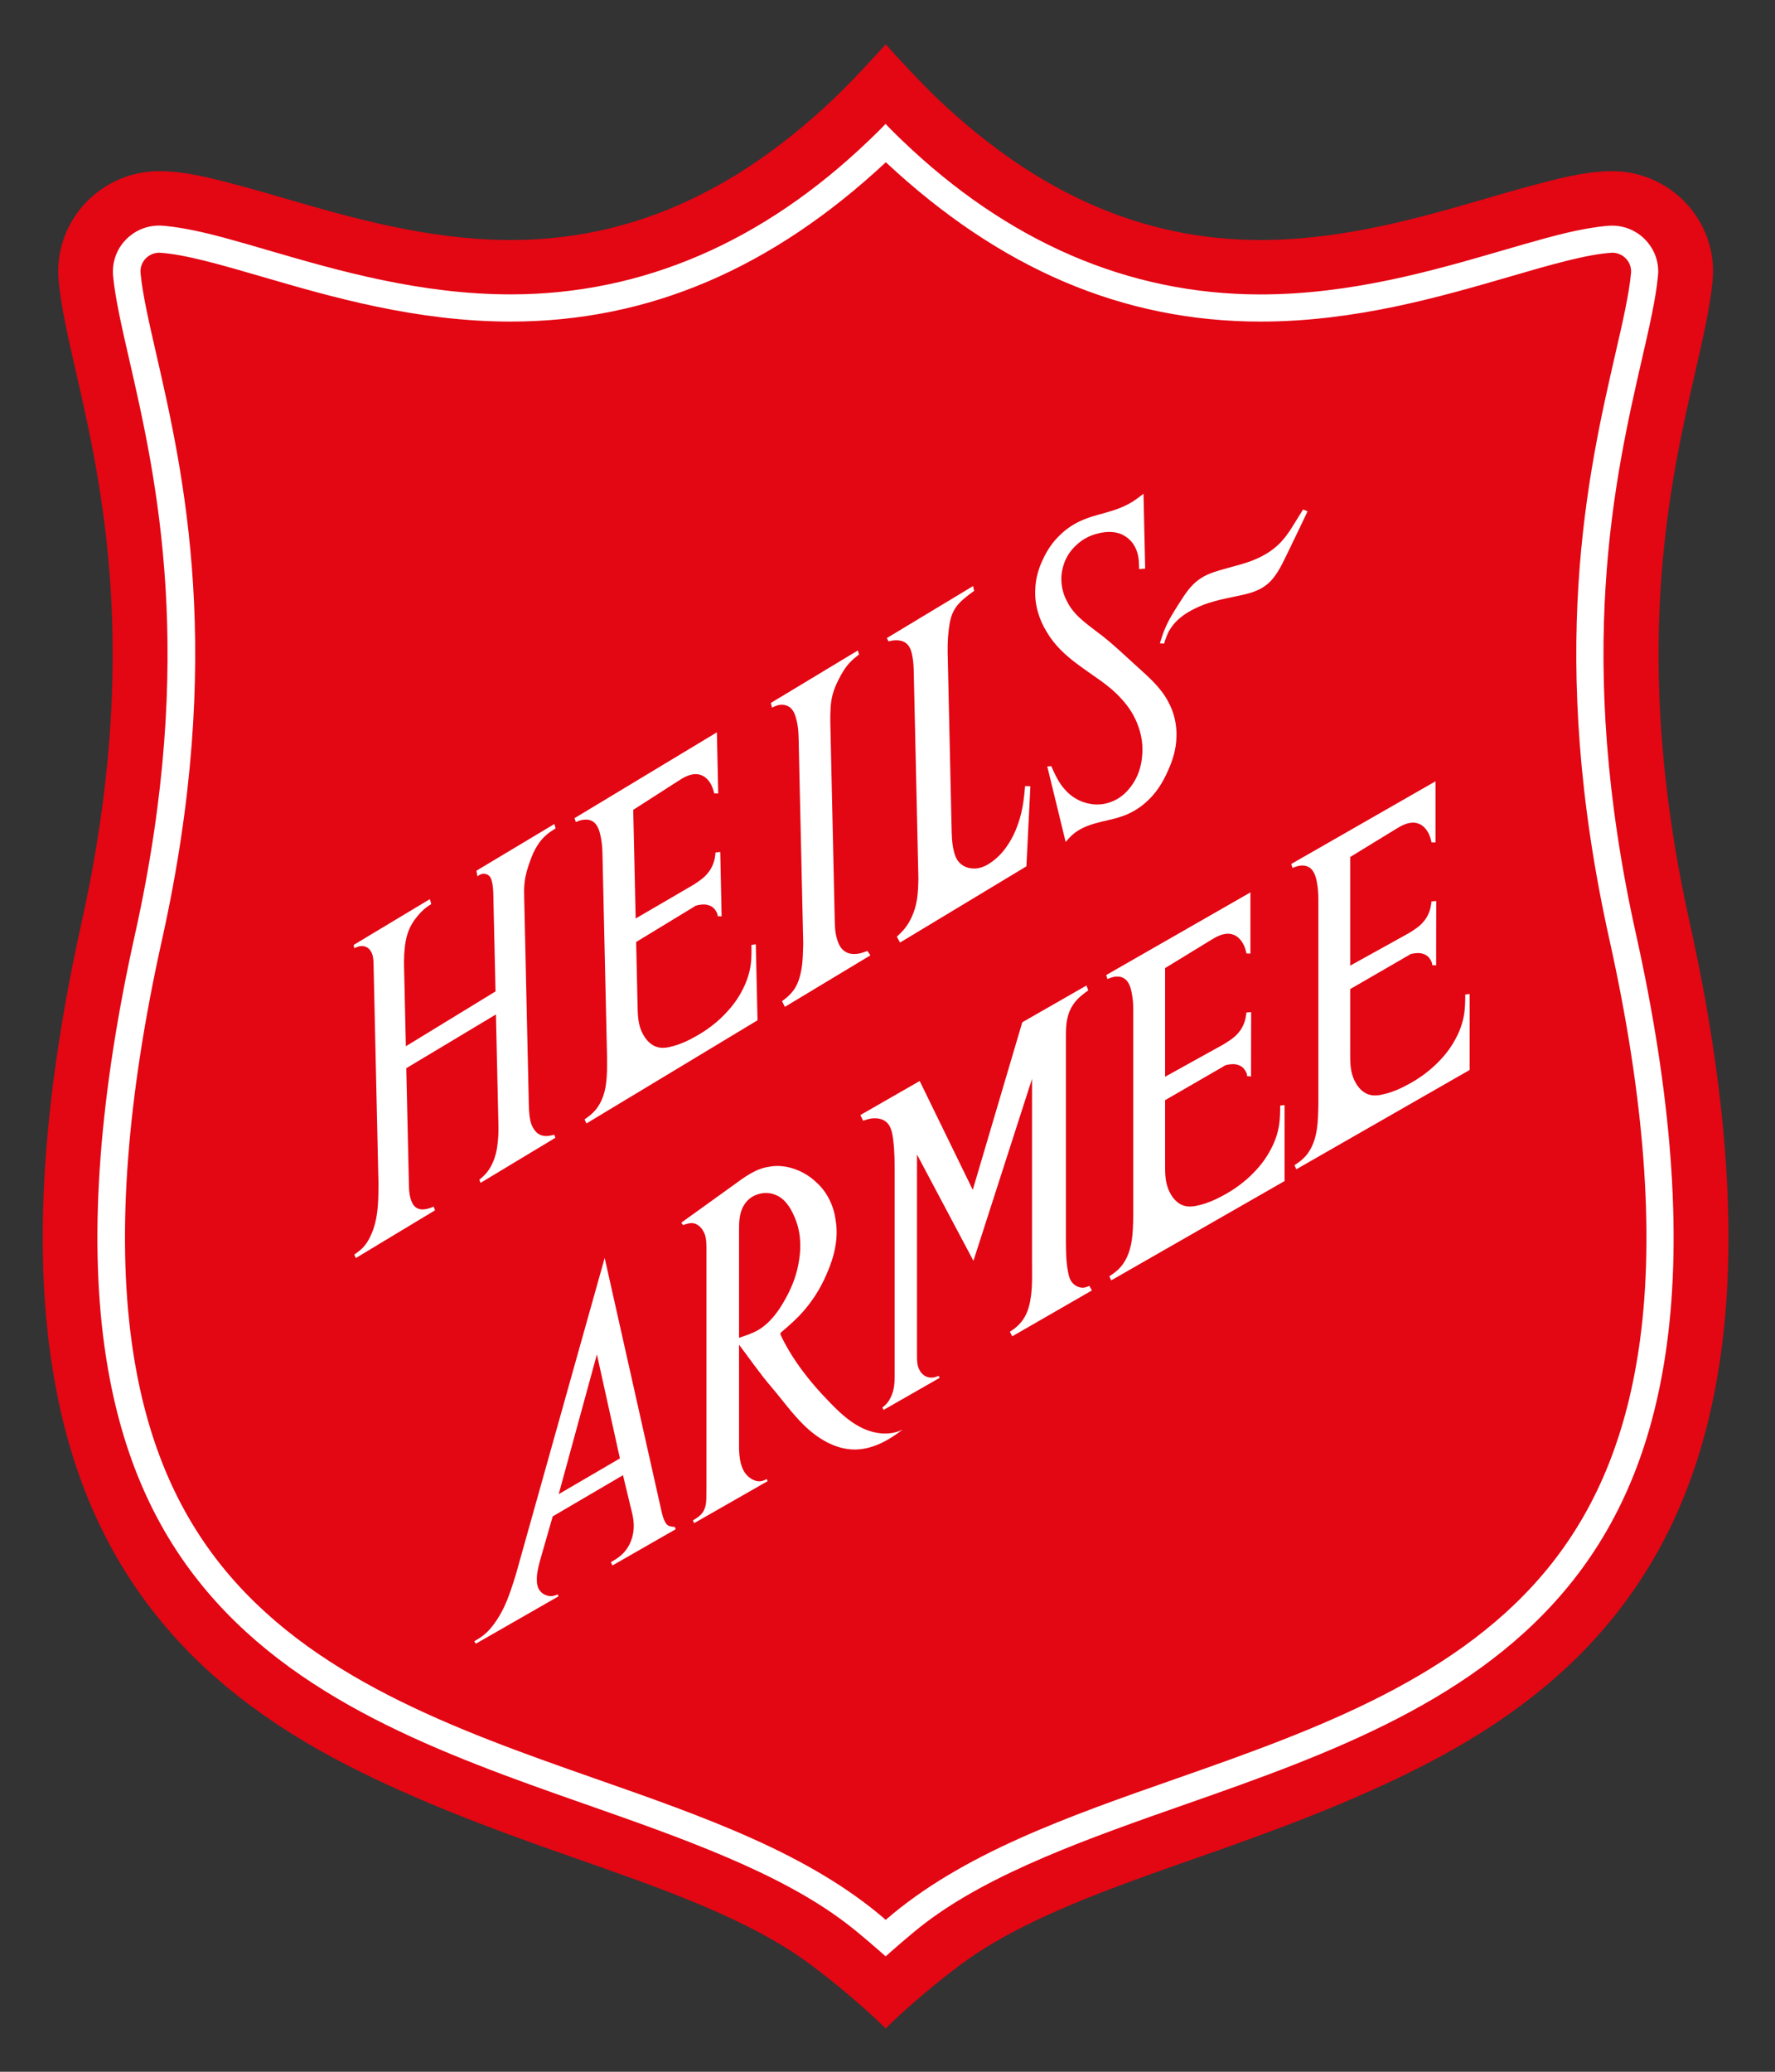 <?xml version="1.0" encoding="UTF-8"?>
<svg xmlns="http://www.w3.org/2000/svg" version="1.1" viewBox="0 0 340.16 396.85">
  <rect x="0" y="0" width="340.16" height="396.85" fill="#333333" stroke="none"/>
  <defs>
    <style>
      .cls-1 {
        fill: none;
      }

      .cls-2 {
        fill: #fff;
      }

      .cls-3 {
        fill: #e30613;
      }
    </style>
  </defs>
  <!-- Generator: Adobe Illustrator 28.7.3, SVG Export Plug-In . SVG Version: 1.2.0 Build 164)  -->
  <g>
    <g id="Ebene_1">
      <path class="cls-3" d="M169.72,388.57c2.28-2.33,8-7.46,14.09-12.04,12.13-9.07,29.11-14.88,47-21.16,13.98-4.89,28.44-10.26,41.89-17.15,15.8-8.08,27.89-17.56,36.95-29,10.86-13.71,17.47-30.18,20.21-50.36,3.07-22.65,1.03-50.3-6.06-82.19-11.37-51.12-3.85-83.9,1.12-105.61,1.46-6.37,2.83-12.37,3.28-17.29.06-.6.09-1.2.09-1.79,0-10.58-8.68-19.19-19.34-19.19-5.32,0-10.91,1.57-15.72,2.85-2.74.73-5.61,1.57-8.54,2.42-12.13,3.53-27.24,7.92-43.12,7.92-22.52,0-42.65-8.93-61.49-26.68-3.75-3.53-8.42-8.69-10.34-10.8-1.93,2.11-6.6,7.27-10.36,10.8-18.84,17.75-38.97,26.68-61.49,26.68-15.88,0-30.99-4.39-43.12-7.92-2.93-.85-5.8-1.69-8.54-2.42-4.83-1.28-10.4-2.85-15.73-2.85-10.66,0-19.34,8.62-19.34,19.19,0,.6.03,1.2.08,1.8.44,4.91,1.82,10.93,3.28,17.29,4.97,21.69,12.49,54.49,1.12,105.61-7.09,31.89-9.14,59.54-6.06,82.19,2.74,20.18,9.34,36.66,20.21,50.36,9.06,11.43,21.14,20.92,36.95,29,13.46,6.87,27.92,12.26,41.9,17.15,17.89,6.27,34.89,12.08,47,21.16,6.08,4.56,11.8,9.69,14.08,12.02"/>
      <path class="cls-2" d="M169.72,374.74c-1.38-1.2-4.75-4.21-7.62-6.38-12.71-9.68-31.29-16.23-50.01-22.79-27.52-9.63-55.99-19.91-74.08-42.76-9.68-12.21-15.57-27.03-18.05-45.32-2.9-21.43-.92-47.86,5.92-78.56,11.88-53.4,4.04-87.56-1.14-110.16-1.38-6.02-2.68-11.7-3.07-15.93-.03-.28-.03-.55-.03-.84,0-4.85,3.97-8.79,8.85-8.79,1.38,0,3.93.41,5.24.65,4.43.79,10.06,2.44,16.07,4.2,12.78,3.72,28.68,8.33,46.07,8.33,25.34,0,48.47-10.12,68.7-29.54,1.06-1.01,2.23-2.15,3.14-3.12.9.97,2.07,2.11,3.14,3.14,20.22,19.41,43.37,29.53,68.7,29.53,17.39,0,33.29-4.62,46.07-8.33,6.04-1.76,11.66-3.41,16.07-4.2,1.33-.24,3.86-.65,5.24-.65,4.88,0,8.85,3.94,8.85,8.79,0,.29-.02.56-.05.84-.38,4.23-1.68,9.92-3.07,15.93-5.18,22.61-13.02,56.77-1.14,110.16,6.83,30.71,8.82,57.14,5.92,78.56-2.47,18.29-8.38,33.11-18.05,45.32-18.1,22.85-46.56,33.13-74.08,42.76-18.72,6.56-37.29,13.11-50.01,22.79-2.82,2.15-6.18,5.16-7.57,6.37M169.72,367.77c14.63-12.68,34.71-19.72,55.87-27.13,26.83-9.39,54.56-19.41,71.71-41.06,9.07-11.45,14.63-25.45,16.98-42.79,2.82-20.82.85-46.64-5.84-76.74-12.13-54.52-4.13-89.38,1.16-112.43,1.35-5.83,2.61-11.39,2.96-15.27.02-.11.02-.24.02-.36,0-1.98-1.62-3.58-3.61-3.58-4.86.28-11.84,2.31-19.84,4.64-13.09,3.8-29.41,8.55-47.54,8.55-26.51,0-50.07-10.21-71.83-30.52-21.78,20.29-45.34,30.5-71.85,30.52-18.15,0-34.44-4.73-47.54-8.55-8-2.33-14.98-4.36-19.84-4.64-1.99,0-3.61,1.6-3.61,3.58,0,.13,0,.24.02.36.35,3.88,1.62,9.42,2.96,15.27,5.29,23.06,13.27,57.91,1.14,112.43-6.7,30.11-8.66,55.92-5.84,76.74,2.34,17.34,7.9,31.34,16.98,42.79,17.15,21.66,44.88,31.67,71.71,41.06,21.16,7.41,41.24,14.44,55.87,27.13"/>
      <g>
        <path class="cls-2" d="M106.22,217.35c-.38.1-.76.2-1.15.24-.51.06-1.05.01-1.52-.2-.58-.25-1.05-.74-1.36-1.3-.54-.88-.68-1.9-.76-2.91-.09-1.06-.1-2.1-.12-3.15l-.85-37.98c-.03-.99-.05-1.98.07-2.95.13-1.39.55-2.76,1.03-4.09.37-1.04.78-2.05,1.37-2.97.52-.86,1.19-1.64,1.96-2.27.5-.41,1.05-.75,1.59-1.09l-.24-.84-14.93,8.94.17,1.09c.25-.18.49-.36.79-.43.48-.16,1.1-.02,1.47.33.27.24.4.59.49.95.2.75.27,1.5.3,2.24l.43,18.95-17.18,10.5-.34-14.99c-.04-1.72,0-3.44.31-5.12.17-.95.45-1.9.89-2.76.37-.75.85-1.44,1.39-2.08.5-.61,1.05-1.17,1.67-1.64.31-.23.63-.44.95-.64l-.27-.95-14.6,8.77.11.64c.27-.13.55-.26.85-.34.5-.14,1.08-.1,1.54.15.44.22.76.64.96,1.09.31.72.34,1.5.35,2.29l.94,41.9c-.01,1.34,0,2.68-.11,4.02-.12,1.84-.43,3.68-1.14,5.4-.45,1.12-1.07,2.2-1.92,3.02-.45.43-.96.8-1.47,1.16l.31.65,15.18-9.15-.28-.7c-.34.14-.68.29-1.06.38-.74.21-1.62.25-2.23-.15-.59-.35-.93-1.07-1.13-1.78-.27-.94-.3-1.85-.32-2.77l-.5-22.19,17.18-10.3.48,21.3c.03,1.16-.03,2.31-.16,3.45-.12,1.23-.41,2.45-.91,3.59-.32.74-.74,1.45-1.26,2.06-.4.46-.86.87-1.33,1.27l.24.59,14.34-8.64-.22-.57Z"/>
        <path class="cls-2" d="M111.53,157.08c.63-.14,1.34-.12,1.88.17.94.43,1.41,1.61,1.64,2.71.28,1.19.37,2.28.4,3.39l.89,39.38c0,1.6.02,3.21-.19,4.79-.14,1.08-.39,2.16-.84,3.16-.41.95-.99,1.82-1.74,2.52-.47.46-1.02.85-1.55,1.23l.37.77,32.78-19.76-.33-14.56-.84.12c.02,1.23.04,2.47-.12,3.68-.22,1.68-.77,3.33-1.55,4.85-.77,1.55-1.78,2.96-2.95,4.23-1.74,1.94-3.87,3.56-6.12,4.8-1.31.75-2.66,1.38-4.18,1.8-1.05.31-2.18.52-3.17.19-1.15-.32-2.11-1.34-2.69-2.45-.97-1.72-1-3.65-1.04-5.58l-.27-12.08,11.17-6.79c.08-.16.71-.3,1.22-.36.57-.07.98-.04,1.4.08.52.14,1.03.42,1.42,1.02.27.38.48.89.38,1.1l.79.04-.26-12.33-.91.1c-.04.39-.08.78-.16,1.17-.2.98-.63,1.94-1.26,2.7-.72.94-1.72,1.6-2.72,2.26l-11.16,6.51-.47-20.81,8.71-5.59c.43-.27.87-.55,1.35-.77.87-.41,1.9-.65,2.78-.35,1.1.29,1.97,1.39,2.36,2.49.14.36.24.72.33,1.08h.76l-.26-11.71-27.28,16.44.25.75c.38-.16.76-.32,1.17-.4"/>
        <path class="cls-2" d="M149.54,135.01c.56-.06,1.17.06,1.63.35.82.48,1.21,1.49,1.45,2.48.46,1.74.42,3.4.46,5.06l.85,37.91c-.06,1.52-.05,3.04-.3,4.59-.27,1.72-.78,3.47-1.9,4.72-.52.64-1.19,1.15-1.86,1.66l.54,1.09,16.39-9.87-.57-.85c-.48.18-.97.37-1.49.48-.93.2-1.98.17-2.74-.33-.8-.45-1.28-1.38-1.56-2.31-.4-1.23-.44-2.45-.47-3.67l-.85-38.07c0-1.76,0-3.52.44-5.19.28-1.05.72-2.06,1.23-3.05.63-1.22,1.34-2.41,2.31-3.34.47-.48,1-.89,1.53-1.31l-.24-.76-16.67,10.05.23.89c.52-.24,1.03-.48,1.6-.54"/>
        <path class="cls-2" d="M224.18,120.64c1.02-1.77,2.82-3.1,4.69-4.01,2.51-1.28,5.14-1.81,7.93-2.39,1.98-.41,4.05-.84,5.59-1.98,1.94-1.32,3.09-3.7,4.17-5.94,1.12-2.32,2.18-4.49,3.24-6.73.26-.55.52-1.1.78-1.65l-.86-.34c-.5.8-1,1.6-1.5,2.41-.75,1.22-1.5,2.44-2.45,3.5-1.23,1.42-2.83,2.54-4.54,3.33-2.31,1.12-4.82,1.6-7.32,2.35-1.5.43-3.01.97-4.22,1.88-1.58,1.13-2.68,2.87-3.76,4.56-1.04,1.64-2.06,3.24-2.76,5-.35.84-.62,1.71-.89,2.59l.8.07c.3-.92.6-1.84,1.07-2.66"/>
        <path class="cls-2" d="M171.75,122.64c.65,0,1.35.15,1.84.53.78.54,1.1,1.6,1.27,2.61.21,1.13.24,2.17.26,3.23l.88,39.29c-.03,1.33-.06,2.67-.27,3.98-.19,1.17-.52,2.33-1.03,3.42-.37.81-.84,1.59-1.41,2.27-.43.52-.92.99-1.42,1.46l.61,1.12,24.22-14.6.76-15.34-1.01-.04c-.09.99-.18,1.98-.32,2.97-.21,1.49-.56,2.97-1.07,4.4-.48,1.38-1.12,2.71-1.93,3.91-.76,1.16-1.68,2.21-2.83,3.07-1.15.89-2.54,1.59-3.98,1.43-.97-.06-1.96-.5-2.56-1.23-.52-.57-.78-1.33-.97-2.1-.4-1.62-.4-3.25-.44-4.89l-.74-33.14c-.03-1.82.06-3.64.36-5.44.15-.87.37-1.73.78-2.5.58-1.13,1.55-2.05,2.56-2.84.45-.36.91-.7,1.37-1.03l-.2-.92-16.52,9.96.3.63c.48-.1.97-.21,1.47-.21"/>
        <path class="cls-2" d="M223.91,147.46c.89-1.98,1.49-4.07,1.54-6.23.11-2.33-.43-4.74-1.55-6.77-1.44-2.81-3.95-4.92-6.29-7.05-2.13-1.92-4.12-3.86-6.4-5.63-2.51-1.98-5.38-3.75-6.74-6.62-1.06-1.92-1.38-4.38-.76-6.54.4-1.61,1.31-3.05,2.5-4.15,1.16-1.12,2.61-1.91,4.24-2.29,1.71-.44,3.63-.44,5.08.49,1.13.64,1.99,1.8,2.37,3.04.37,1.07.38,2.19.4,3.31l1.16-.11-.32-14.33c-.65.49-1.47,1.13-2.16,1.56-1.15.71-2.42,1.24-3.71,1.65-1.85.61-3.78.97-5.57,1.73-1.66.66-3.21,1.65-4.49,2.9-1.4,1.3-2.49,2.89-3.3,4.63-.88,1.8-1.44,3.76-1.51,5.77-.17,2.85.67,5.79,2.19,8.22,1.45,2.5,3.59,4.49,5.91,6.2,2.86,2.17,6.01,3.92,8.37,6.59,1.46,1.54,2.64,3.41,3.32,5.44.63,1.77.87,3.66.69,5.53-.15,2.03-.81,4.04-2.03,5.69-.95,1.36-2.26,2.49-3.81,3.07-1.38.57-2.95.7-4.43.36-1.72-.34-3.32-1.31-4.46-2.6-1.22-1.29-1.95-2.92-2.69-4.56l-.76.06,3.52,14.46c.42-.48.84-.97,1.32-1.39,1.21-1.07,2.77-1.73,4.35-2.17,1.69-.5,3.4-.74,5.04-1.32,1.66-.55,3.24-1.45,4.56-2.62,1.98-1.67,3.4-3.93,4.42-6.33"/>
        <path class="cls-2" d="M127.94,292.15c-.21-.16-.37-.4-.5-.65-.32-.6-.48-1.24-.64-1.88l-10.92-48.66-17.05,60.74c-.66,2.12-1.32,4.24-2.27,6.22-.49,1.02-1.06,2.01-1.73,2.94-.59.84-1.26,1.64-2.06,2.28-.58.48-1.23.87-1.88,1.25l.29.47,15.84-9.07-.12-.38c-.33.13-.67.27-1.03.31-.88.11-1.91-.3-2.41-1.03-.44-.54-.57-1.26-.58-1.96-.04-1.27.26-2.46.57-3.65l2.47-8.61,13.47-7.89,1.41,5.87c.24.92.48,1.84.59,2.79.15,1.34.03,2.73-.49,3.98-.44,1.16-1.22,2.21-2.19,2.95-.51.42-1.08.74-1.65,1.07l.31.63,12.12-6.94-.18-.45c-.5-.03-1.01-.07-1.36-.34M107.07,286.21l7.32-26.77,4.41,19.92-11.73,6.85Z"/>
        <path class="cls-2" d="M141.63,235.49c.01-.64.01-1.28.09-1.94.12-1.08.44-2.18,1.09-3.05.59-.83,1.48-1.45,2.49-1.75,1.06-.34,2.25-.31,3.25.11,1.68.6,2.85,2.26,3.59,3.99,1.27,2.73,1.46,5.66,1.01,8.45-.38,2.7-1.35,5.27-2.75,7.71-1.27,2.3-2.92,4.48-5.1,5.76-1.12.65-2.41,1.07-3.67,1.49v-20.78ZM162.54,271.87c-1.2-.92-2.31-1.99-3.37-3.08-2.14-2.19-4.17-4.5-5.95-6.99-.9-1.25-1.73-2.55-2.49-3.9-.38-.67-.74-1.36-1.06-2.05-.22-.47-.13-.49.26-.83.33-.28.66-.57.99-.86.78-.68,1.54-1.39,2.26-2.13,2.22-2.32,4-5.04,5.27-8.06,1.43-3.21,2.28-6.75,1.7-10.18-.35-2.79-1.63-5.51-3.83-7.42-2.39-2.25-5.94-3.48-8.95-2.87-2.52.35-4.68,1.95-6.84,3.54l-9.97,7.17.34.46c.69-.24,1.38-.47,2.04-.34.72.14,1.4.73,1.78,1.4.58.92.64,2.02.66,3.1v45.57c0,.9,0,1.75-.02,2.69-.01.92-.19,1.88-.68,2.58-.42.66-1.14,1.11-1.88,1.56l.22.54,14.09-8.05-.18-.41c-.3.16-.61.32-.93.39-.8.19-1.71-.15-2.39-.69-.59-.44-1-1.02-1.27-1.65-.51-1.13-.66-2.42-.71-3.7v-20.08c2.03,2.68,3.96,5.5,6.14,8.04,2.08,2.43,3.94,5.06,6.23,7.31l.07.07c2.64,2.58,6.05,4.67,9.74,4.66,3.38,0,6.51-1.76,9.18-3.82-2.35,1.18-5.24.88-7.62-.23-1.01-.47-1.94-1.06-2.82-1.74"/>
        <path class="cls-2" d="M207.84,246.64c-.74.12-1.59-.18-2.12-.71-.67-.59-.9-1.5-1.06-2.4-.36-1.92-.37-3.77-.39-5.62v-39.08c0-1.26,0-2.53.28-3.76.2-.9.54-1.79,1.06-2.56.49-.76,1.14-1.42,1.85-1.98.35-.29.72-.55,1.09-.81l-.33-.95-12.31,7.05-9.49,32.1-10.17-20.85-11.37,6.52.53,1.09c.5-.17.99-.34,1.53-.42.97-.14,2.08,0,2.79.58,1.02.72,1.29,2.21,1.45,3.6.27,2.17.26,4.09.27,6.01v38.71c0,.92,0,1.84-.17,2.74-.15.79-.42,1.56-.84,2.25-.17.29-.36.56-.59.8-.23.25-.49.46-.76.67l.23.46,10.76-6.15-.2-.37c-.36.13-.72.27-1.1.31-.46.06-.95-.01-1.37-.23-.52-.24-.95-.7-1.2-1.21-.47-.85-.49-1.83-.48-2.83v-38.45l10.82,20.37,11.23-34.87v35.06c0,2.2.09,4.39-.21,6.61-.21,1.52-.58,3.06-1.43,4.32-.48.76-1.14,1.42-1.87,1.96-.24.18-.49.35-.74.51l.45.87,15.27-8.79-.49-.87c-.31.13-.61.26-.94.31"/>
        <path class="cls-2" d="M213.4,187.13c.63-.12,1.34-.09,1.88.21.93.45,1.37,1.64,1.58,2.74.25,1.2.32,2.29.32,3.4v39.39c-.04,1.6-.05,3.21-.3,4.79-.17,1.08-.44,2.15-.91,3.14-.43.94-1.03,1.8-1.79,2.48-.48.45-1.03.82-1.58,1.2l.35.78,33.22-19.02v-14.56l-.84.1c0,1.23-.02,2.47-.2,3.68-.25,1.68-.84,3.32-1.66,4.82-.81,1.53-1.84,2.92-3.04,4.16-1.79,1.9-3.95,3.47-6.22,4.66-1.33.72-2.69,1.32-4.22,1.71-1.06.28-2.19.46-3.17.12-1.14-.35-2.08-1.39-2.63-2.51-.93-1.74-.92-3.67-.91-5.6v-12.08l11.32-6.54c.09-.16.72-.29,1.23-.33.57-.06.98-.02,1.39.11.51.15,1.02.45,1.39,1.06.26.38.46.9.35,1.1l.79.06.02-12.33-.91.08c-.05.39-.1.78-.18,1.16-.22.98-.67,1.93-1.32,2.68-.74.92-1.76,1.56-2.78,2.2l-11.3,6.26v-20.81l8.83-5.4c.44-.26.88-.53,1.36-.74.88-.39,1.91-.61,2.79-.29,1.09.32,1.94,1.44,2.31,2.54.14.37.22.73.3,1.09l.76.02v-11.72s-27.64,15.83-27.64,15.83l.23.76c.38-.15.77-.3,1.18-.38"/>
        <path class="cls-2" d="M248.87,165.86c.63-.12,1.34-.09,1.88.21.93.45,1.37,1.64,1.58,2.74.25,1.2.32,2.29.32,3.4v39.39c-.04,1.6-.05,3.21-.3,4.79-.17,1.08-.44,2.15-.91,3.14-.43.94-1.03,1.8-1.79,2.48-.48.45-1.04.82-1.58,1.19l.35.78,33.22-19.02v-14.56l-.84.1c0,1.23-.02,2.47-.2,3.68-.25,1.68-.84,3.32-1.66,4.82-.81,1.53-1.84,2.92-3.04,4.16-1.79,1.9-3.95,3.47-6.22,4.66-1.33.72-2.69,1.32-4.22,1.71-1.06.28-2.19.46-3.17.12-1.14-.35-2.08-1.39-2.63-2.51-.93-1.74-.92-3.67-.91-5.6v-12.08l11.32-6.54c.09-.16.72-.29,1.23-.33.57-.06.98-.02,1.39.11.51.15,1.02.45,1.39,1.06.26.38.46.9.35,1.1l.79.06.02-12.33-.91.08c-.05.39-.1.78-.18,1.16-.22.98-.67,1.93-1.32,2.68-.74.92-1.76,1.56-2.78,2.2l-11.3,6.26v-20.81l8.83-5.4c.44-.26.88-.53,1.36-.74.88-.39,1.91-.61,2.79-.29,1.09.32,1.94,1.44,2.31,2.54.14.37.22.73.3,1.09l.76.02v-11.72s-27.64,15.83-27.64,15.83l.23.76c.38-.15.77-.3,1.18-.38"/>
      </g>
      <rect class="cls-1" x="8.2" y="8.5" width="323.04" height="380.06"/>
    </g>
  </g>
</svg>